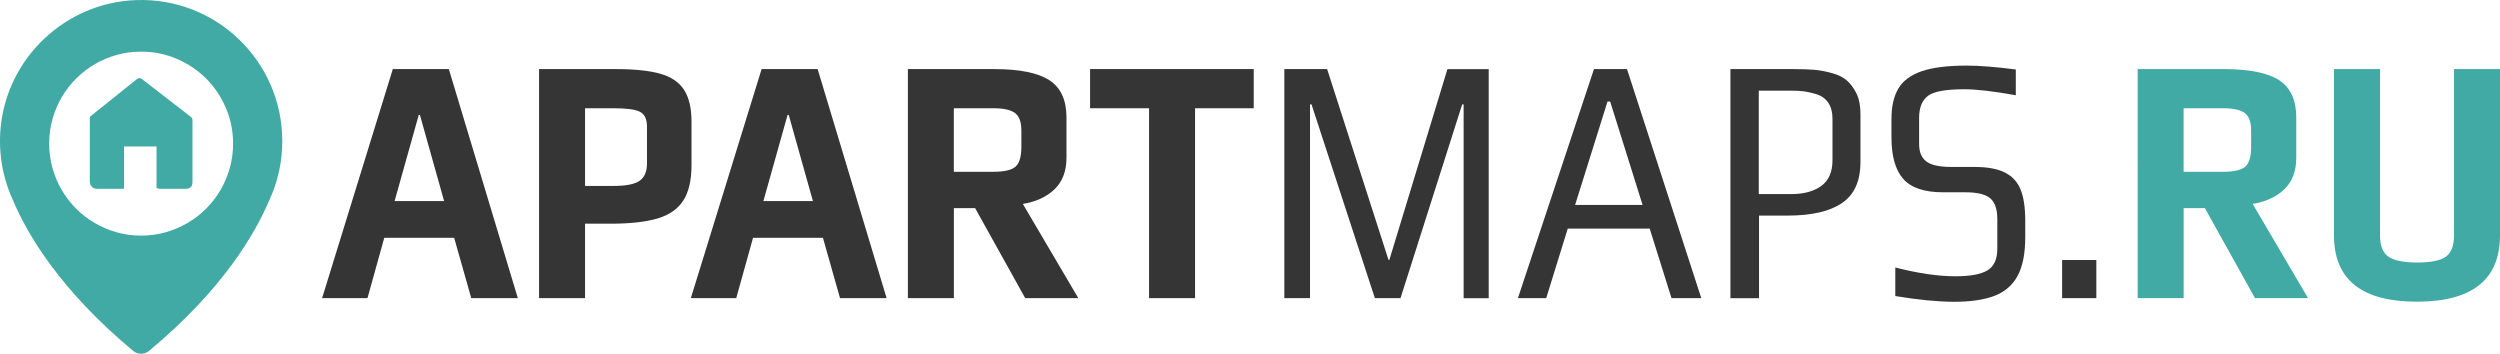 <?xml version="1.0" encoding="utf-8"?>
<!-- Generator: Adobe Illustrator 16.0.0, SVG Export Plug-In . SVG Version: 6.00 Build 0)  -->
<!DOCTYPE svg PUBLIC "-//W3C//DTD SVG 1.1//EN" "http://www.w3.org/Graphics/SVG/1.1/DTD/svg11.dtd">
<svg version="1.1" id="Слой_1" xmlns="http://www.w3.org/2000/svg" xmlns:xlink="http://www.w3.org/1999/xlink" x="0px" y="0px"
	 width="240.268px" height="34px" viewBox="-51.372 7.299 240.268 34" enable-background="new -51.372 7.299 240.268 34"
	 xml:space="preserve">
<g>
	<path fill="#353535" d="M-13.619,13.939h5.383l6.632,22.014h-4.477l-1.644-5.802h-6.715l-1.615,5.802h-4.361L-13.619,13.939z
		 M-8.69,26.623l-2.325-8.276h-0.111l-2.323,8.276H-8.69z"/>
	<path fill="#353535" d="M0.436,13.939h7.367c1.795,0,3.216,0.147,4.266,0.442c1.047,0.292,1.814,0.806,2.294,1.543
		c0.483,0.734,0.724,1.757,0.724,3.071v4.173c0,1.443-0.261,2.578-0.78,3.391c-0.52,0.816-1.342,1.391-2.465,1.73
		c-1.125,0.336-2.639,0.509-4.548,0.509H4.856v7.154H0.436V13.939L0.436,13.939z M7.662,25.166c1.151,0,1.963-0.164,2.437-0.492
		c0.471-0.326,0.709-0.889,0.709-1.681v-3.524c0-0.724-0.228-1.2-0.68-1.427c-0.436-0.228-1.276-0.339-2.522-0.339h-2.75v7.463
		H7.662L7.662,25.166z"/>
	<path fill="#353535" d="M21.824,13.939h5.385l6.629,22.014h-4.478l-1.643-5.802h-6.717l-1.615,5.802h-4.363L21.824,13.939z
		 M26.756,26.623l-2.325-8.276h-0.113l-2.323,8.276H26.756z"/>
	<path fill="#353535" d="M35.879,13.939h8.274c2.454,0,4.231,0.355,5.325,1.069c1.097,0.712,1.647,1.906,1.647,3.578v3.867
		c0,1.287-0.386,2.304-1.148,3.036c-0.765,0.731-1.782,1.205-3.045,1.41l5.329,9.053h-5.103L42.343,27.3h-2.041v8.651h-4.421V13.939
		H35.879z M44.098,23.809c1.039,0,1.749-0.164,2.126-0.49c0.377-0.327,0.565-0.97,0.565-1.915v-1.562c0-0.816-0.202-1.375-0.61-1.68
		c-0.403-0.305-1.101-0.459-2.083-0.459h-3.798v6.106H44.098z"/>
	<path fill="#353535" d="M59.059,17.703h-5.667v-3.767h15.727v3.767h-5.637v18.25h-4.422V17.703L59.059,17.703z"/>
	<path fill="#353535" d="M72.062,13.939h4.112l5.894,18.319l0.082,0.035l5.586-18.348h3.967v22.01h-2.41V17.33h-0.139l-5.926,18.621
		h-2.465l-6.09-18.621H74.53v18.621h-2.468V13.939z"/>
	<path fill="#353535" d="M101.82,13.939h3.175l7.139,22.014h-2.862l-2.096-6.683h-7.876l-2.07,6.683H94.51L101.82,13.939z
		 M106.493,26.997l-3.117-9.939h-0.254l-3.116,9.939H106.493z"/>
	<path fill="#353535" d="M114.937,13.939h6.008c0.851,0,1.536,0.025,2.054,0.067c0.521,0.048,1.07,0.147,1.656,0.31
		c0.607,0.157,1.094,0.396,1.46,0.709c0.367,0.32,0.687,0.749,0.95,1.289c0.247,0.521,0.367,1.176,0.367,1.968v4.579
		c0,1.833-0.59,3.149-1.772,3.949c-1.182,0.807-2.921,1.209-5.228,1.209h-2.749v7.937h-2.749V13.939H114.937z M120.804,25.95
		c1.191,0,2.145-0.26,2.863-0.781c0.716-0.521,1.076-1.346,1.076-2.476v-4.001c0-0.61-0.134-1.115-0.397-1.509
		c-0.266-0.396-0.645-0.671-1.135-0.833c-0.473-0.133-0.867-0.226-1.19-0.27c-0.323-0.044-0.747-0.068-1.276-0.068h-3.087v9.939
		L120.804,25.95L120.804,25.95z"/>
	<path fill="#353535" d="M130.78,35.751v-2.745c2.191,0.564,4.118,0.845,5.778,0.845c1.399,0,2.417-0.183,3.061-0.556
		c0.641-0.376,0.965-1.07,0.965-2.087v-2.848c0-0.95-0.227-1.617-0.681-2.003c-0.452-0.386-1.248-0.578-2.382-0.578h-2.154
		c-1.792,0-3.068-0.426-3.823-1.286c-0.758-0.859-1.133-2.193-1.133-4.003v-1.764c0-1.199,0.219-2.169,0.664-2.918
		c0.443-0.746,1.19-1.297,2.237-1.662c1.048-0.36,2.486-0.542,4.32-0.542c1.228,0,2.808,0.125,4.729,0.373v2.476
		c-2.154-0.386-3.797-0.576-4.928-0.576c-1.759,0-2.922,0.204-3.486,0.612c-0.588,0.429-0.879,1.141-0.879,2.139v2.51
		c0,0.768,0.234,1.328,0.694,1.68c0.465,0.35,1.261,0.525,2.394,0.525h2.211c1.268,0,2.254,0.183,2.962,0.547
		c0.709,0.358,1.208,0.91,1.499,1.645c0.295,0.735,0.44,1.724,0.44,2.966v1.593c0,1.563-0.241,2.796-0.725,3.698
		c-0.478,0.902-1.222,1.547-2.222,1.936c-1.001,0.386-2.313,0.576-3.94,0.576C134.818,36.293,132.949,36.114,130.78,35.751z"/>
	<path fill="#353535" d="M146.816,32.288h3.285v3.665h-3.289v-3.665H146.816z"/>
	<path fill="#41AAA5" d="M154.068,13.939h8.277c2.451,0,4.228,0.355,5.325,1.069c1.093,0.712,1.646,1.906,1.646,3.578v3.867
		c0,1.287-0.384,2.304-1.147,3.036c-0.766,0.731-1.784,1.205-3.044,1.41l5.324,9.053h-5.099l-4.817-8.651h-2.04v8.651h-4.42V13.936
		h-0.005V13.939z M162.286,23.809c1.041,0,1.749-0.164,2.126-0.49c0.379-0.327,0.566-0.97,0.566-1.915v-1.562
		c0-0.816-0.203-1.375-0.611-1.68c-0.404-0.305-1.101-0.459-2.083-0.459h-3.795v6.106H162.286z"/>
	<path fill="#41AAA5" d="M172.94,29.913V13.936h4.424v15.977c0,0.995,0.268,1.681,0.806,2.052c0.54,0.374,1.473,0.562,2.792,0.562
		c1.302,0,2.216-0.188,2.733-0.562c0.521-0.371,0.782-1.057,0.782-2.052V13.936h4.419v15.977c0,4.252-2.664,6.38-7.992,6.38
		C175.594,36.293,172.94,34.165,172.94,29.913z"/>
</g>
<g>
	<path fill="#41AAA5" d="M-38.293,7.308c-6.756,0.239-12.368,5.509-13.016,12.234c-0.13,1.347-0.055,2.65,0.182,3.896
		c0,0,0.021,0.148,0.091,0.427c0.208,0.935,0.523,1.838,0.914,2.687c1.359,3.225,4.503,8.616,11.56,14.478
		c0.431,0.359,1.066,0.359,1.503,0c7.056-5.854,10.199-11.243,11.565-14.484c0.399-0.847,0.705-1.745,0.916-2.686
		c0.062-0.276,0.092-0.429,0.092-0.429c0.158-0.836,0.243-1.696,0.243-2.57C-24.244,13.204-30.577,7.033-38.293,7.308z
		 M-29.29,23.449c-0.211,0.754-0.514,1.464-0.892,2.116c-0.381,0.651-0.845,1.25-1.378,1.785c-0.532,0.535-1.132,0.996-1.786,1.378
		c-0.65,0.381-1.363,0.682-2.115,0.896c-1.5,0.425-3.199,0.425-4.698,0c-0.752-0.214-1.462-0.515-2.112-0.896
		c-0.654-0.382-1.251-0.843-1.786-1.378c-0.534-0.535-0.997-1.134-1.377-1.785c-0.384-0.652-0.684-1.362-0.895-2.116
		c-0.208-0.747-0.316-1.54-0.316-2.348c0-0.812,0.107-1.601,0.316-2.352c0.211-0.749,0.513-1.461,0.895-2.115
		c0.378-0.649,0.842-1.246,1.377-1.781c0.535-0.535,1.135-0.999,1.786-1.38s1.363-0.683,2.113-0.894
		c0.75-0.209,1.539-0.316,2.349-0.316c1.208,0,2.363,0.235,3.436,0.694c1.075,0.464,2.019,1.097,2.813,1.892
		c0.792,0.793,1.429,1.738,1.891,2.815c0.463,1.066,0.697,2.227,0.697,3.434C-28.969,21.909-29.075,22.702-29.29,23.449z"/>
	<path fill="#41AAA5" d="M-37.744,14.886c-0.137-0.112-0.287-0.112-0.451,0l-4.51,3.612c-0.013,0.055-0.037,0.102-0.037,0.169v6.085
		c0,0.195,0.067,0.369,0.198,0.496c0.131,0.135,0.294,0.198,0.479,0.198h2.501c0.04,0,0.077-0.017,0.114-0.023v-4.05h0.583h2.171
		h0.37v3.989c0.099,0.048,0.206,0.084,0.326,0.084h2.501c0.193,0,0.368-0.067,0.497-0.2c0.057-0.057,0.127-0.176,0.127-0.45v-5.967
		c0-0.127-0.047-0.222-0.145-0.289L-37.744,14.886z"/>
</g>
</svg>
